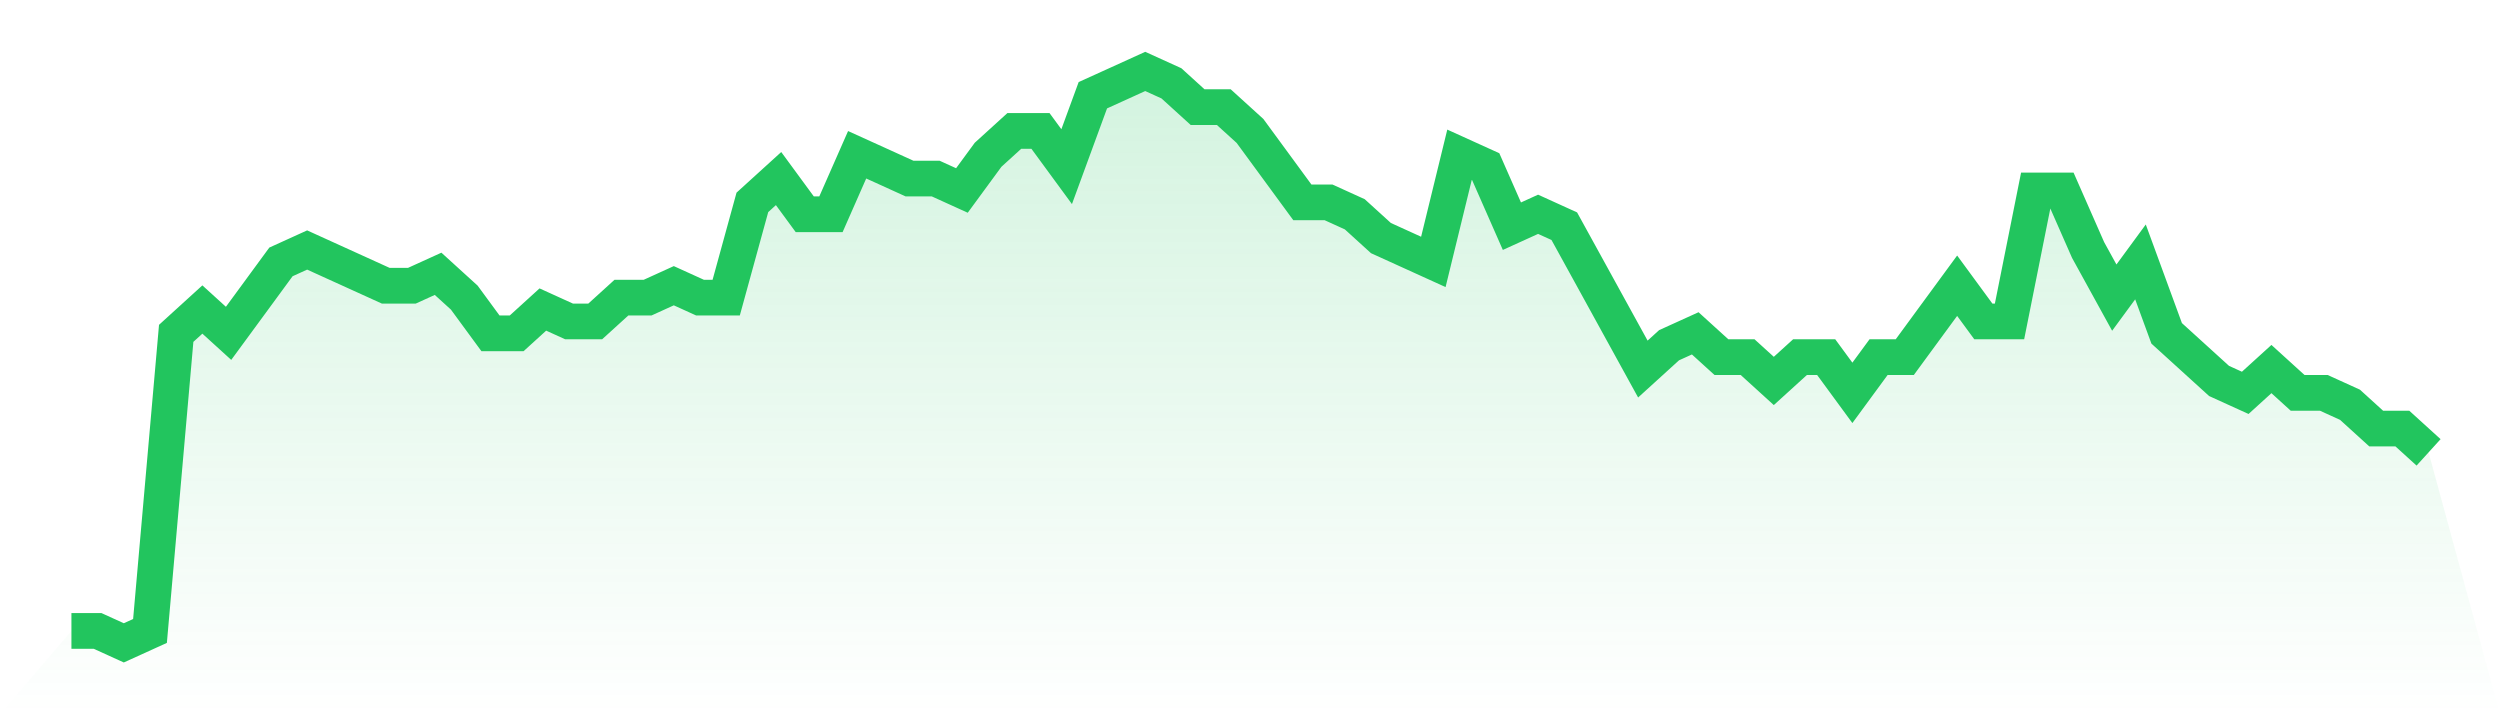 <svg viewBox="0 0 140 40" xmlns="http://www.w3.org/2000/svg">
<defs>
<linearGradient id="gradient" x1="0" x2="0" y1="0" y2="1">
<stop offset="0%" stop-color="#22c55e" stop-opacity="0.2"/>
<stop offset="100%" stop-color="#22c55e" stop-opacity="0"/>
</linearGradient>
</defs>
<path d="M4,35.333 L4,35.333 L5.467,35.333 L6.933,36 L8.4,35.333 L9.867,18.667 L11.333,17.333 L12.8,18.667 L14.267,16.667 L15.733,14.667 L17.2,14 L18.667,14.667 L20.133,15.333 L21.6,16 L23.067,16 L24.533,15.333 L26,16.667 L27.467,18.667 L28.933,18.667 L30.4,17.333 L31.867,18 L33.333,18 L34.8,16.667 L36.267,16.667 L37.733,16 L39.2,16.667 L40.667,16.667 L42.133,11.333 L43.6,10 L45.067,12 L46.533,12 L48,8.667 L49.467,9.333 L50.933,10 L52.4,10 L53.867,10.667 L55.333,8.667 L56.8,7.333 L58.267,7.333 L59.733,9.333 L61.2,5.333 L62.667,4.667 L64.133,4 L65.6,4.667 L67.067,6 L68.533,6 L70,7.333 L71.467,9.333 L72.933,11.333 L74.4,11.333 L75.867,12 L77.333,13.333 L78.8,14 L80.267,14.667 L81.733,8.667 L83.2,9.333 L84.667,12.667 L86.133,12 L87.6,12.667 L89.067,15.333 L90.533,18 L92,20.667 L93.467,19.333 L94.933,18.667 L96.4,20 L97.867,20 L99.333,21.333 L100.8,20 L102.267,20 L103.733,22 L105.2,20 L106.667,20 L108.133,18 L109.6,16 L111.067,18 L112.533,18 L114,10.667 L115.467,10.667 L116.933,14 L118.4,16.667 L119.867,14.667 L121.333,18.667 L122.8,20 L124.267,21.333 L125.733,22 L127.2,20.667 L128.667,22 L130.133,22 L131.6,22.667 L133.067,24 L134.533,24 L136,25.333 L140,40 L0,40 z" fill="url(#gradient)"/>
<path d="M4,35.333 L4,35.333 L5.467,35.333 L6.933,36 L8.4,35.333 L9.867,18.667 L11.333,17.333 L12.8,18.667 L14.267,16.667 L15.733,14.667 L17.2,14 L18.667,14.667 L20.133,15.333 L21.6,16 L23.067,16 L24.533,15.333 L26,16.667 L27.467,18.667 L28.933,18.667 L30.4,17.333 L31.867,18 L33.333,18 L34.8,16.667 L36.267,16.667 L37.733,16 L39.2,16.667 L40.667,16.667 L42.133,11.333 L43.6,10 L45.067,12 L46.533,12 L48,8.667 L49.467,9.333 L50.933,10 L52.4,10 L53.867,10.667 L55.333,8.667 L56.8,7.333 L58.267,7.333 L59.733,9.333 L61.2,5.333 L62.667,4.667 L64.133,4 L65.6,4.667 L67.067,6 L68.533,6 L70,7.333 L71.467,9.333 L72.933,11.333 L74.4,11.333 L75.867,12 L77.333,13.333 L78.8,14 L80.267,14.667 L81.733,8.667 L83.2,9.333 L84.667,12.667 L86.133,12 L87.6,12.667 L89.067,15.333 L90.533,18 L92,20.667 L93.467,19.333 L94.933,18.667 L96.4,20 L97.867,20 L99.333,21.333 L100.8,20 L102.267,20 L103.733,22 L105.2,20 L106.667,20 L108.133,18 L109.6,16 L111.067,18 L112.533,18 L114,10.667 L115.467,10.667 L116.933,14 L118.4,16.667 L119.867,14.667 L121.333,18.667 L122.8,20 L124.267,21.333 L125.733,22 L127.2,20.667 L128.667,22 L130.133,22 L131.6,22.667 L133.067,24 L134.533,24 L136,25.333" fill="none" stroke="#22c55e" stroke-width="2"/>
</svg>